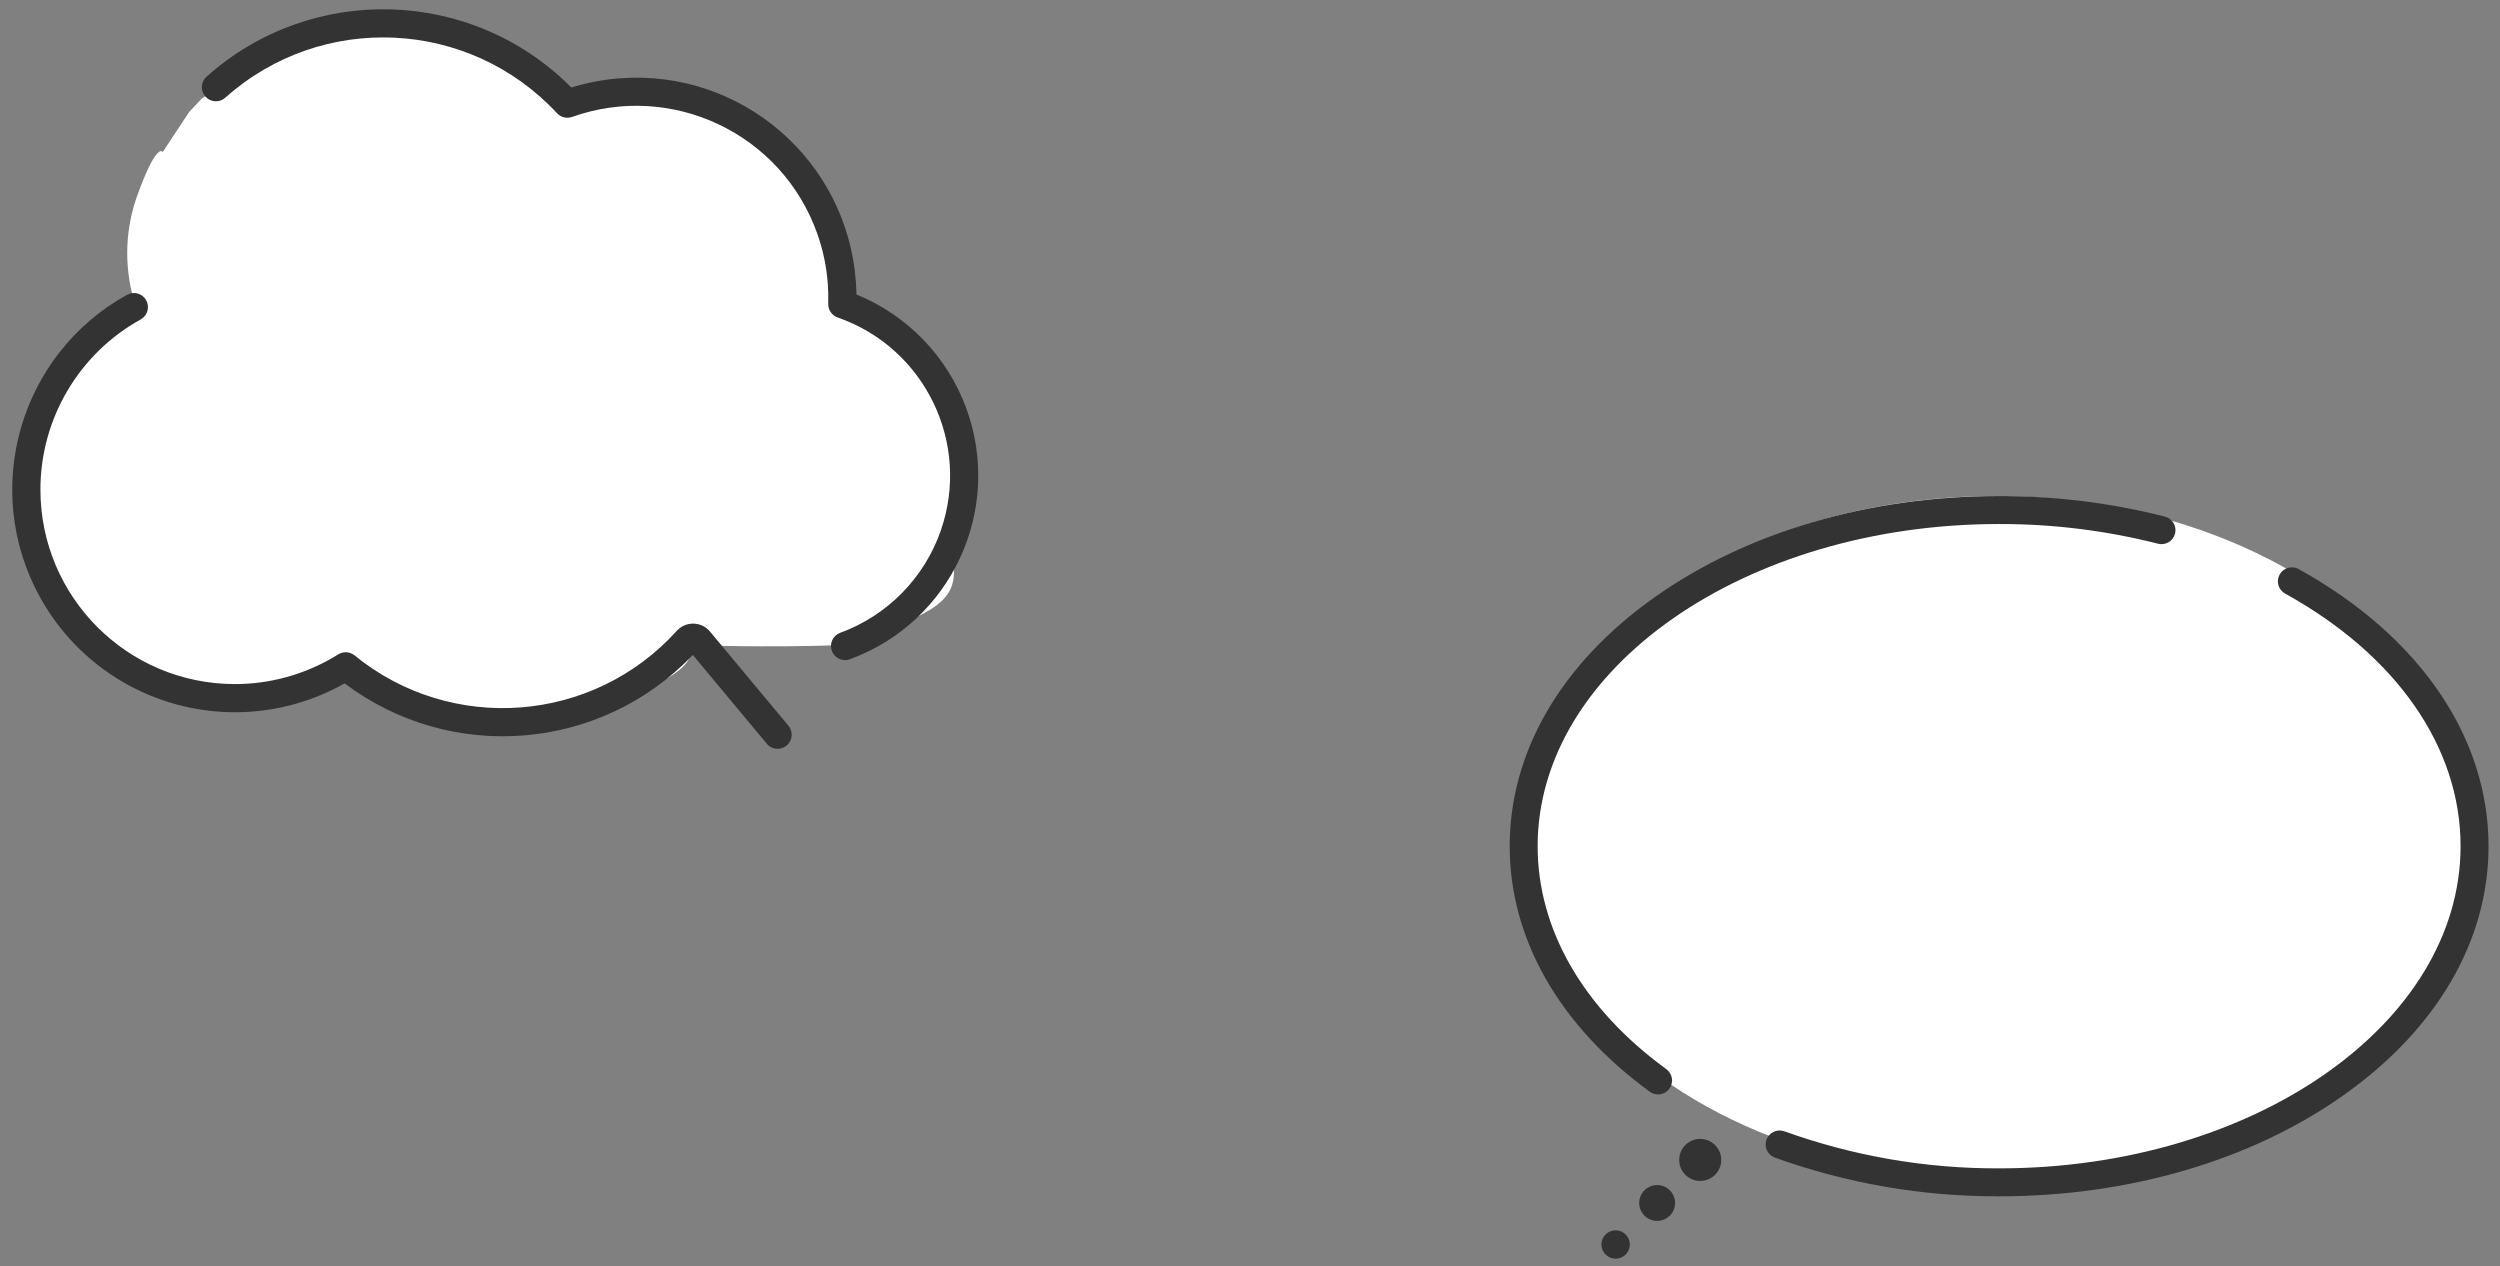 <?xml version="1.0" encoding="utf-8"?>
<!-- Generator: Adobe Illustrator 26.5.0, SVG Export Plug-In . SVG Version: 6.00 Build 0)  -->
<svg version="1.1" id="レイヤー_1" xmlns="http://www.w3.org/2000/svg" xmlns:xlink="http://www.w3.org/1999/xlink" x="0px"
	 y="0px" width="389px" height="197px" viewBox="0 0 389 197" style="enable-background:new 0 0 389 197;" xml:space="preserve">
<rect x="0" y="0" width="389" height="197" fill="#808080" stroke="none"/>
<style type="text/css">
	.st0{fill:#FFFFFF;}
	.st1{fill:#333333;}
</style>
<g id="グループ_4757" transform="translate(-953.383 -788.337)">
	<ellipse id="楕円形_17" class="st0" cx="1263.791" cy="918.523" rx="73.5" ry="53"/>
	<path id="パス_1645" class="st1" d="M1211.382,958.629c-0.459,0-0.907-0.145-1.278-0.416
		c-14.066-10.235-21.813-23.8-21.813-38.207c0-14.7,8.021-28.464,22.586-38.763c14.336-10.137,33.359-15.719,53.564-15.719
		c8.696-0.02,17.36,1.053,25.789,3.194c1.167,0.285,1.883,1.462,1.598,2.63s-1.463,1.883-2.63,1.598
		c-0.017-0.004-0.033-0.008-0.05-0.013c-8.075-2.05-16.376-3.077-24.707-3.057c-39.59,0-71.8,22.488-71.8,50.13
		c0,12.974,7.11,25.293,20.021,34.688c0.972,0.707,1.187,2.068,0.48,3.04c-0.41,0.564-1.065,0.897-1.762,0.896L1211.382,958.629z"/>
	<path id="パス_1646" class="st1" d="M1264.442,974.485c-11.896,0.041-23.707-1.999-34.9-6.029
		c-1.128-0.416-1.705-1.667-1.29-2.794c0.416-1.128,1.667-1.705,2.795-1.289l0,0c10.712,3.854,22.016,5.804,33.4,5.761
		c39.59,0,71.8-22.488,71.8-50.129c0-15.377-9.945-29.7-27.284-39.3c-1.058-0.569-1.455-1.889-0.885-2.947
		c0.569-1.058,1.889-1.455,2.947-0.885c0.016,0.008,0.031,0.017,0.046,0.026c18.766,10.39,29.528,26.1,29.528,43.11
		c0,14.7-8.021,28.464-22.586,38.762C1303.67,968.904,1284.647,974.485,1264.442,974.485z"/>
	<circle id="楕円形_16" class="st1" cx="1217.936" cy="968.821" r="3.271"/>
	<path id="パス_1647" class="st1" d="M1214.025,975.522c-0.001,1.541-1.25,2.79-2.791,2.789c-1.541,0-2.79-1.25-2.789-2.791
		c0-1.54,1.249-2.788,2.789-2.789C1212.775,972.731,1214.025,973.98,1214.025,975.522L1214.025,975.522z"/>
	<path id="パス_1648" class="st1" d="M1206.982,981.981c0,1.22-0.99,2.209-2.21,2.208c-1.22,0-2.209-0.99-2.208-2.21
		c0-1.22,0.989-2.208,2.209-2.208C1205.993,979.771,1206.982,980.76,1206.982,981.981
		C1206.982,981.98,1206.982,981.98,1206.982,981.981z"/>
</g>
<g id="グループ_4758" transform="translate(0 0)">
	<path id="パス_1818" class="st0" d="M31.402,15.329c0,0,3.895-2.579,9.333-5.383c5.382-2.776,12.554-5.794,17.839-5.674
		c10.125,0.23,22.987,6.662,22.987,6.662l6.113,4.395c0,0,7.959-4.442,19.174,0s15.34,11.461,19.955,15.511
		c4.615,4.05,4.059,17.072,4.059,17.072s6.554-1.759,12.2,7.463s8.168,15.283,5.723,23.472s3.439,12.459-5.723,16.933
		s-1.027,4.178-12.2,4.6s-24.013,0-24.013,0s4.042,3.1-9.473,8.036s-23.136,7.4-30.129,3.794s-14.411-7.712-14.411-7.712
		c-4.858,2.398-10.171,3.733-15.586,3.918c-8.2,0.03-24.341-8.036-24.341-8.036S0.471,86.348,2.917,75.74s9.991-20.361,9.991-20.361
		l8.3-7.463c-1.883-5.535-1.883-11.537,0-17.072c3.194-8.976,4.108-7.187,4.108-7.187l4.125-6.246"/>
	<path id="パス_1649" class="st1" d="M120.999,116.517c1.211-0.001,2.191-0.983,2.19-2.194c0-0.512-0.18-1.007-0.507-1.4
		L110.473,98.27c-1.209-1.453-3.367-1.652-4.821-0.443c-0.124,0.103-0.24,0.215-0.348,0.334
		c-13.032,14.411-35.069,16.09-50.134,3.82c-0.728-0.593-1.753-0.656-2.548-0.157c-4.512,2.825-9.689,4.412-15.009,4.6
		c-0.359,0.013-0.718,0.019-1.075,0.019c-16.715-0.011-30.257-13.57-30.247-30.285c0.007-11.017,6-21.16,15.647-26.482
		c1.046-0.61,1.399-1.952,0.789-2.998c-0.59-1.012-1.871-1.381-2.909-0.838C3.063,55.085-3.024,76.162,6.221,92.916
		c6.094,11.044,17.708,17.904,30.322,17.909c0.409,0,0.818-0.007,1.23-0.021c5.565-0.198,11.001-1.731,15.849-4.471
		c16.568,12.484,39.859,10.584,54.184-4.421l11.511,13.817C119.733,116.229,120.349,116.517,120.999,116.517z"/>
	<path id="パス_1650" class="st1" d="M131.489,102.712c0.257,0,0.511-0.045,0.752-0.134c15.782-5.777,23.893-23.254,18.116-39.036
		c-2.947-8.052-9.155-14.487-17.095-17.721c-0.011-0.674-0.04-1.347-0.089-2.012C131.78,24.948,115.36,10.787,96.498,12.18
		c-2.578,0.19-5.126,0.672-7.596,1.436c-15.468-15.56-40.407-16.298-56.768-1.68c-0.902,0.807-0.979,2.193-0.172,3.094
		s2.193,0.979,3.094,0.172l0,0C50.048,1.81,73.003,2.886,86.675,17.622c0.595,0.641,1.514,0.866,2.338,0.573
		c15.541-5.526,32.62,2.593,38.146,18.135c0.894,2.516,1.448,5.14,1.644,7.802c0.076,1.042,0.099,2.088,0.067,3.133
		c-0.028,0.956,0.567,1.82,1.47,2.135c13.587,4.726,20.77,19.571,16.045,33.158c-2.566,7.378-8.309,13.216-15.645,15.902
		c-1.137,0.415-1.722,1.674-1.307,2.811c0.316,0.865,1.138,1.44,2.059,1.44L131.489,102.712z"/>
</g>
</svg>
